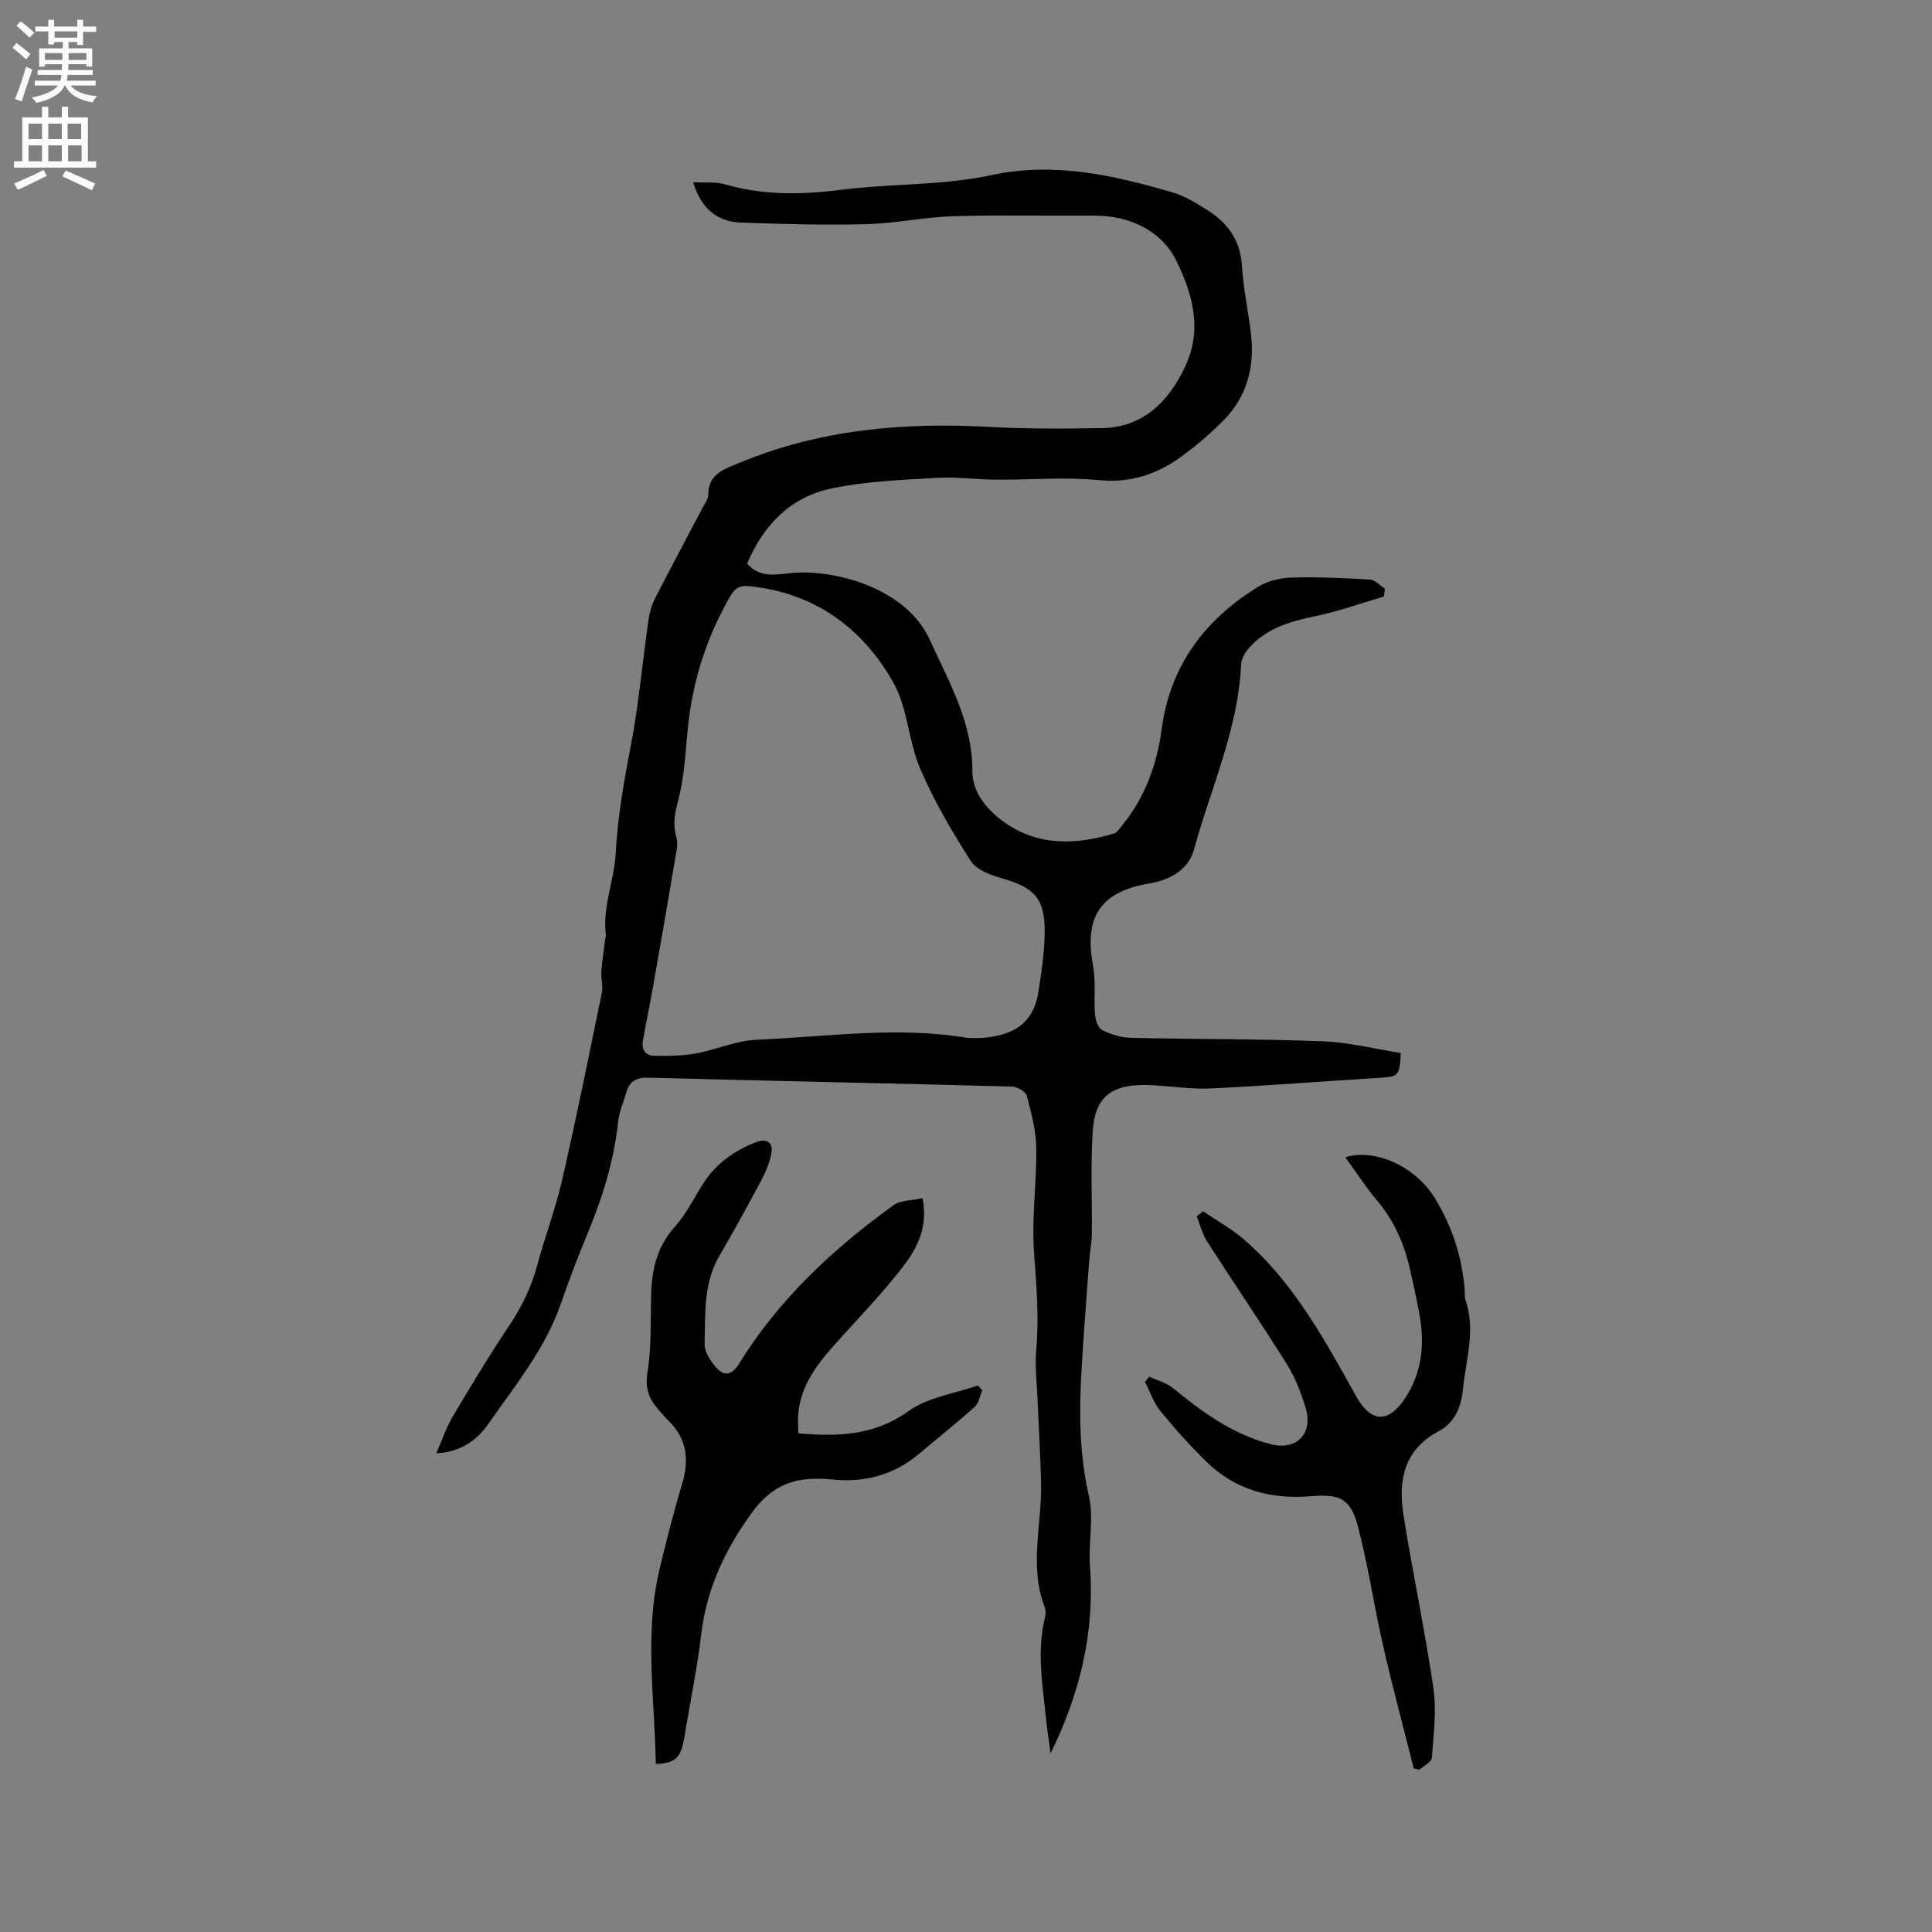 <svg enable-background="new 0 0 400 400" viewBox="0 0 400 400" xmlns="http://www.w3.org/2000/svg"><rect x="0" y="0" width="400" height="400" fill="#808080" stroke="none"/><g fill="#010102"><path d="m143.51 37.73c2.41.13 4.62-.14 6.58.43 7.91 2.29 15.79 2.18 23.9 1.15 10.39-1.32 21.09-.87 31.26-3.05 13.11-2.81 25.2.02 37.41 3.54 2.59.75 5.02 2.25 7.33 3.71 4.23 2.67 6.86 6.29 7.15 11.62.27 4.85 1.41 9.64 1.91 14.49.67 6.58-.97 12.58-5.68 17.36-2.67 2.71-5.59 5.21-8.66 7.46-5.07 3.71-10.54 5.62-17.17 4.97-7.02-.69-14.16-.05-21.24-.1-4.12-.03-8.25-.62-12.34-.37-7.26.43-14.62.7-21.7 2.16-8.52 1.76-14.19 7.55-17.57 15.6 2.68 3.07 6.01 2.22 9.24 1.93 8.89-.8 23.7 3.09 28.58 13.84 3.97 8.75 8.85 17.05 8.81 27.2-.02 4.19 2.78 7.74 6.23 10.29 7.13 5.28 15 5 23.03 2.63.7-.21 1.25-1.08 1.77-1.72 4.74-5.84 7.19-12.61 8.18-20.01 1.75-13.11 8.97-22.63 20-29.4 1.96-1.21 4.57-1.82 6.9-1.88 5.39-.16 10.81.09 16.2.42 1.07.06 2.07 1.22 3.1 1.87-.07.54-.14 1.09-.21 1.63-4.7 1.38-9.33 3.08-14.11 4.05-5.31 1.09-10.31 2.52-13.97 6.79-.76.88-1.43 2.16-1.48 3.28-.63 13.45-6.31 25.62-9.78 38.34-1.1 4.04-4.87 6.22-9.17 6.94-10.17 1.69-13.6 6.91-11.71 17.01.61 3.26.14 6.7.4 10.05.09 1.16.6 2.85 1.43 3.27 1.81.92 3.95 1.6 5.97 1.64 13.24.31 26.49.21 39.72.71 5.44.21 10.83 1.59 16.2 2.43-.28 4.85-.39 4.89-4.71 5.16-11.53.72-23.04 1.62-34.58 2.18-3.88.19-7.81-.4-11.71-.65-8.84-.57-12.37 2.24-12.81 9.77-.41 6.97-.08 13.98-.16 20.98-.02 1.89-.41 3.77-.55 5.66-.56 7.68-1.18 15.37-1.61 23.06-.48 8.57-.4 17.05 1.56 25.57 1.05 4.59-.14 9.64.22 14.45 1.02 13.67-2.07 26.46-8.17 38.86-.34-2.61-.72-5.22-1-7.84-.72-6.73-1.82-13.45-.18-20.21.17-.7.23-1.55-.02-2.2-3.28-8.49-.58-17.13-.76-25.69-.12-5.71-.48-11.42-.71-17.13-.14-3.49-.59-7.01-.29-10.47.59-6.69.06-13.27-.44-19.95-.55-7.25.55-14.61.44-21.91-.05-3.61-1.02-7.26-1.96-10.79-.23-.87-1.99-1.87-3.06-1.9-25.1-.67-50.2-1.17-75.29-1.84-2.61-.07-3.95.82-4.6 3.17-.54 1.93-1.42 3.82-1.63 5.79-.85 8.09-3.21 15.73-6.31 23.21-1.99 4.79-3.85 9.64-5.54 14.54-3.23 9.36-9.43 16.92-14.96 24.86-2.37 3.41-5.71 5.94-10.87 6.22 1.23-2.79 2.07-5.37 3.42-7.64 3.72-6.29 7.5-12.56 11.57-18.63 2.69-4.01 4.72-8.19 5.97-12.85 1.56-5.83 3.73-11.5 5.08-17.37 2.96-12.93 5.59-25.93 8.25-38.92.29-1.41-.21-2.96-.1-4.43.18-2.35.55-4.68.85-7.02.01-.1.11-.21.1-.3-.81-5.88 1.71-11.41 2.01-17.03.41-7.68 1.73-15.07 3.17-22.55 1.63-8.5 2.38-17.17 3.61-25.76.22-1.53.65-3.1 1.35-4.47 3.22-6.32 6.58-12.57 9.88-18.85.44-.84 1.15-1.72 1.15-2.59 0-4.3 3.03-5.25 6.29-6.61 16.63-6.94 33.95-8.48 51.73-7.51 7.82.43 15.69.39 23.53.25 8.2-.14 13.65-5.17 17.18-12.7 3.8-8.09 1.31-15.64-1.94-22.18-2.91-5.85-9.48-9.15-16.81-9.1-9.73.07-19.47-.18-29.19.11-6.01.18-11.99 1.49-18 1.65-8.68.22-17.37-.01-26.05-.33-4.98-.15-8.31-3.11-9.86-8.35zm56.82 177.16c1.06 0 2.12.08 3.17-.01 5.59-.48 10.44-2.47 11.51-9.61.61-4.07 1.26-8.18 1.28-12.28.04-7.03-2.11-9.22-8.9-11.16-2.34-.67-5.25-1.76-6.42-3.6-3.9-6.11-7.61-12.45-10.46-19.09-2.44-5.69-2.56-12.51-5.54-17.8-6.45-11.42-16.38-18.64-29.94-19.99-1.84-.18-2.82.36-3.76 1.97-4.71 8.08-7.59 16.74-8.7 26-.58 4.82-.7 9.73-1.7 14.45-.66 3.11-1.83 6.01-.9 9.25.25.89.31 1.92.15 2.83-1.62 9.59-3.28 19.18-4.97 28.76-.64 3.64-1.42 7.25-2.05 10.89-.3 1.75.52 3.06 2.31 3.09 2.88.04 5.82.03 8.64-.48 4.23-.76 8.35-2.67 12.57-2.84 14.55-.61 29.12-2.85 43.71-.38z"/><path d="m191.02 248.07c1.26 6.58-1.57 11.06-4.77 15.09-4.34 5.48-9.25 10.5-13.89 15.74-3.48 3.93-6.51 8.13-7.07 13.57-.14 1.42-.02 2.86-.02 4.28 8.44.74 15.85.43 22.87-4.62 3.98-2.86 9.5-3.59 14.33-5.28.31.33.61.65.92.98-.53 1.18-.75 2.69-1.63 3.48-3.7 3.33-7.61 6.42-11.42 9.64-5.33 4.52-11.5 6.08-18.36 5.34-.94-.1-1.9-.13-2.85-.13-5.73-.02-9.84 2.03-13.48 7.05-5.63 7.76-9.39 15.85-10.5 25.36-.81 6.93-2.27 13.78-3.38 20.67-.76 4.69-1.73 5.75-5.99 5.99-.23-13.39-2.39-26.8.72-40.11 1.42-6.07 3.01-12.1 4.77-18.07 1.45-4.9.92-9.18-2.82-12.87-.75-.74-1.44-1.55-2.14-2.35-1.93-2.22-2.81-4.37-2.26-7.7.89-5.39.59-10.98.78-16.49.18-5.08 1.3-9.68 4.9-13.67 2.38-2.64 3.96-5.99 5.92-9.02 2.63-4.07 6.39-6.72 10.83-8.47 2.27-.89 3.68.08 3.21 2.44-.39 1.93-1.21 3.84-2.14 5.59-2.79 5.23-5.66 10.43-8.64 15.56-3.32 5.71-2.87 12.03-3.03 18.21-.04 1.57 1.16 3.41 2.28 4.72 1.79 2.11 3.38 1.72 4.85-.66 8.22-13.3 19.41-23.74 31.96-32.8 1.51-1.09 3.89-.98 6.05-1.47z"/><path d="m249.09 250.79c2.82 1.91 5.85 3.58 8.41 5.79 10.37 8.94 16.75 20.81 23.29 32.52 3.07 5.49 6.65 5.64 10.14.36 3.47-5.26 4.06-11.05 2.99-17.09-.59-3.33-1.33-6.64-2.09-9.94-1.18-5.12-3.27-9.78-6.71-13.86-2.37-2.81-4.37-5.92-6.59-8.97 6.17-1.89 14.46 1.87 18.5 8.4 3.62 5.85 5.68 12.27 6.23 19.15.05.63-.07 1.32.13 1.9 2.19 6.29.11 12.44-.51 18.64-.36 3.67-1.72 6.89-5.09 8.68-7.1 3.77-8.32 10.12-7.24 17.08 1.87 12.03 4.46 23.95 6.21 35.99.69 4.73.05 9.67-.31 14.5-.06.88-1.68 1.64-2.57 2.46-.39-.09-.79-.17-1.18-.26-2.1-8.36-4.35-16.68-6.27-25.08-1.91-8.34-3.14-16.85-5.31-25.11-1.51-5.74-3.78-6.66-9.71-6.17-8.18.68-15.6-1.25-21.59-7.1-3.4-3.32-6.59-6.88-9.59-10.56-1.4-1.72-2.13-3.99-3.17-6.01.3-.36.59-.72.89-1.08 1.65.77 3.55 1.25 4.92 2.37 6.1 5 12.42 9.6 20.21 11.6 5.39 1.38 8.87-2.21 7.22-7.59-.95-3.11-2.17-6.26-3.89-9-5.34-8.53-11.02-16.84-16.45-25.31-1.01-1.58-1.48-3.51-2.2-5.28.44-.34.88-.69 1.33-1.03z"/></g><path d="m2.6 9.9.8-1c.9.7 1.9 1.4 2.9 2.3l-.9 1.1c-1.1-1-2-1.8-2.8-2.4zm.5 10.6c.9-2.1 1.6-4.3 2.3-6.7.4.2.8.4 1.3.6-.7 2.1-1.5 4.3-2.2 6.6zm.3-15.2.9-.9c1 .8 2 1.6 2.8 2.4l-1 1c-.9-.9-1.8-1.7-2.7-2.5zm12.6-1.2h1.2v1.4h2.7v1.1h-2.7v2.7h-1.2v-.6h-1.8v1.3h4.9v3.8h-1.2v-.5h-3.7c0 .4-.1.9-.1 1.2h5.1v1h-5.2c0 .5-.1.9-.2 1.2h6v1h-5.2c1.1 1.3 2.9 2 5.5 2.2-.4.4-.7.8-.9 1.3-2.9-.5-4.8-1.6-5.7-3.5h-.1c-.8 1.7-2.7 2.9-5.9 3.6-.2-.4-.6-.8-.9-1.1 2.8-.6 4.6-1.4 5.4-2.5h-4.8v-1h5.3c.1-.3.2-.7.2-1.2h-4.9v-1h5c0-.4 0-.8.1-1.2h-3.6v.5h-1.2v-3.8h4.9v-1.3h-1.8v.5h-1.2v-2.7h-2.7v-1h2.7v-1.4h1.2v1.4h4.8zm-6.7 8.3h3.6c0-.4 0-.9 0-1.4h-3.6zm1.9-4.6h4.8v-1.3h-4.7v1.3zm6.7 3.2h-3.7v1.4h3.7z" fill="#fcfbfa"/><path d="m8.7 22.1h1.3v2.2h2.8v-2.2h1.3v2.2h4.1v9.1h1.7v1.3h-17v-1.3h1.7v-9.1h4.1zm.3 13.1.7 1.2c-1.8.9-3.8 1.9-6 2.9-.2-.4-.5-.8-.8-1.3 2.3-1 4.4-1.9 6.1-2.8zm-3.1-6.4h2.8v-3.2h-2.8zm0 4.6h2.8v-3.3h-2.8zm4.1-4.6h2.8v-3.2h-2.8zm0 4.6h2.8v-3.3h-2.8zm3.6 1.9c2.1.9 4.1 1.8 6.1 2.7l-.7 1.4c-2.2-1.1-4.2-2-6.1-2.9zm3.2-9.7h-2.8v3.2h2.8zm-2.7 7.8h2.8v-3.3h-2.8z" fill="#fcfbfa"/></svg>